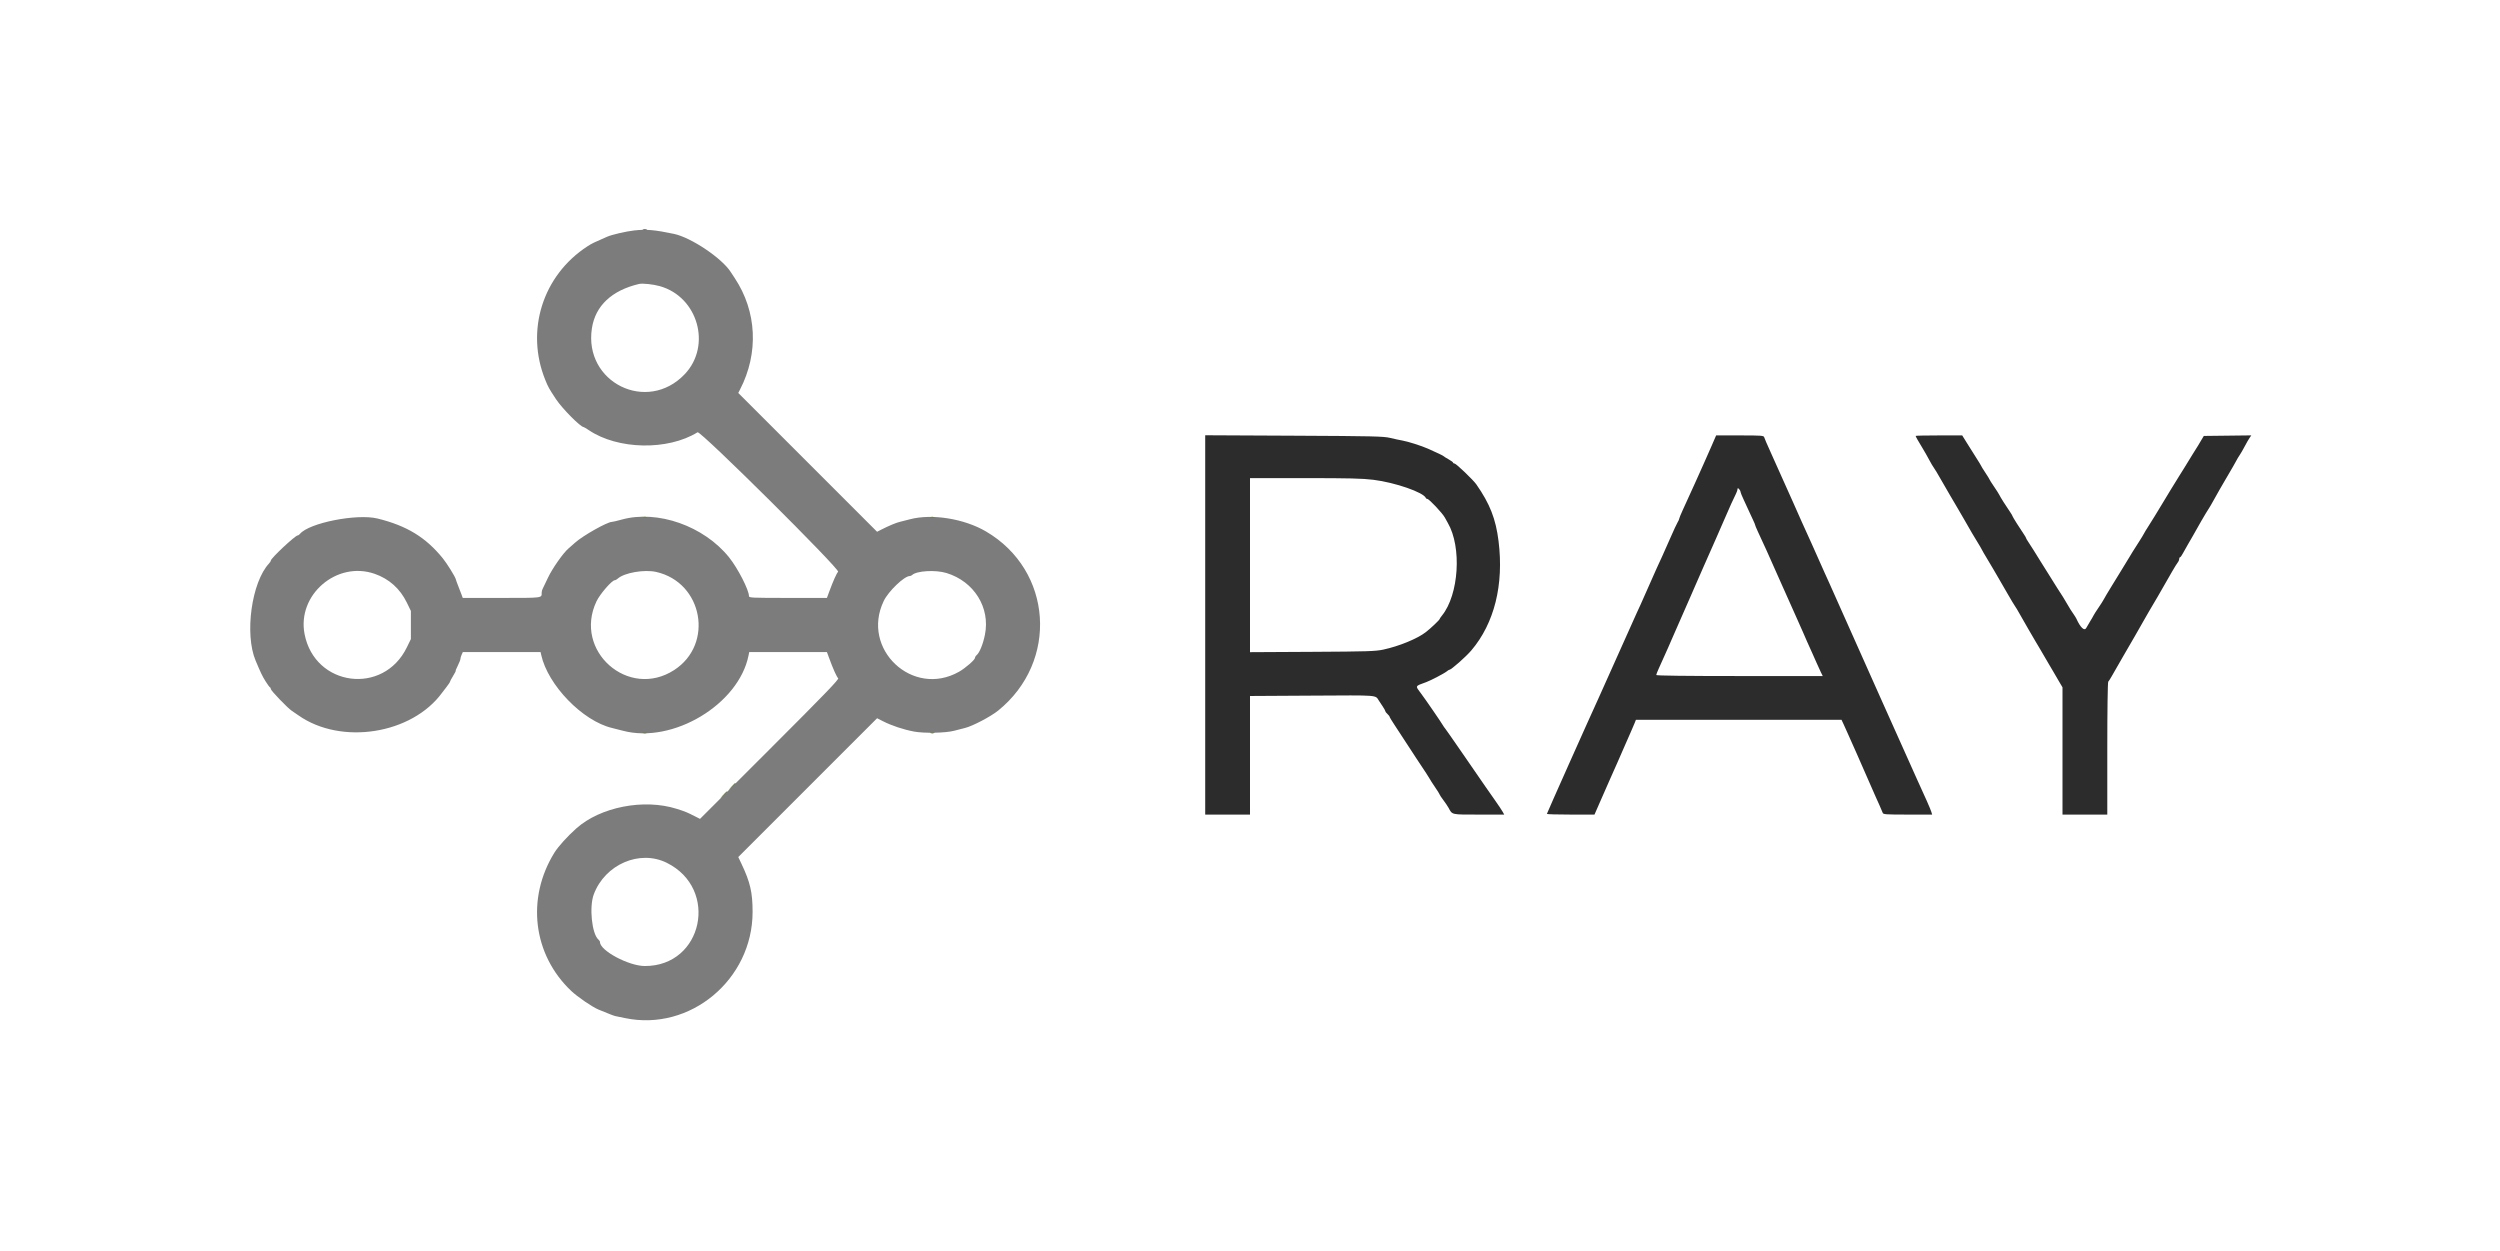 <svg id="svg" version="1.1" xmlns="http://www.w3.org/2000/svg" xmlns:xlink="http://www.w3.org/1999/xlink" width="400" height="200.135" viewBox="0, 0, 400,200.135"><g id="svgg"><path id="path0" d="M101.476 36.871 C 100.173 37.016,97.926 37.537,97.144 37.875 C 95.100 38.759,94.672 38.967,94.000 39.404 C 86.823 44.065,84.039 52.901,87.254 60.813 C 87.719 61.957,87.836 62.165,88.961 63.870 C 89.947 65.364,92.889 68.333,93.385 68.333 C 93.439 68.333,93.814 68.556,94.217 68.829 C 98.856 71.959,106.857 72.112,111.612 69.161 C 112.069 68.877,134.504 91.151,134.098 91.488 C 133.880 91.669,133.295 92.979,132.661 94.708 L 132.309 95.667 126.071 95.667 C 120.276 95.667,119.833 95.646,119.833 95.379 C 119.833 94.402,118.074 90.961,116.682 89.214 C 112.655 84.163,105.200 81.534,99.456 83.139 C 98.745 83.337,98.051 83.500,97.914 83.500 C 97.169 83.500,93.233 85.720,92.000 86.836 C 91.679 87.127,91.208 87.542,90.954 87.759 C 90.099 88.487,88.348 90.989,87.664 92.460 C 87.292 93.261,86.915 94.047,86.827 94.206 C 86.739 94.365,86.667 94.640,86.667 94.817 C 86.667 95.705,86.954 95.667,80.252 95.667 L 74.040 95.667 73.842 95.125 C 73.734 94.827,73.495 94.208,73.311 93.750 C 73.128 93.292,72.953 92.804,72.922 92.667 C 72.835 92.277,71.523 90.164,70.858 89.343 C 68.133 85.977,65.089 84.118,60.417 82.966 C 57.108 82.150,49.457 83.661,47.998 85.419 C 47.885 85.555,47.720 85.667,47.631 85.667 C 47.239 85.667,43.333 89.324,43.333 89.691 C 43.333 89.777,43.202 89.988,43.042 90.160 C 40.249 93.158,39.106 101.457,40.901 105.709 C 41.745 107.708,41.973 108.181,42.484 109.000 C 42.798 109.504,43.118 109.942,43.195 109.972 C 43.271 110.003,43.333 110.126,43.333 110.246 C 43.333 110.492,46.022 113.289,46.667 113.714 C 46.896 113.865,47.383 114.200,47.750 114.458 C 54.593 119.269,65.912 117.476,70.751 110.815 C 70.844 110.687,71.163 110.273,71.460 109.893 C 71.757 109.513,72.000 109.146,72.000 109.078 C 72.000 109.009,72.224 108.589,72.498 108.143 C 72.773 107.698,72.959 107.333,72.912 107.333 C 72.866 107.333,73.016 106.961,73.247 106.506 C 73.478 106.050,73.667 105.566,73.667 105.430 C 73.667 105.294,73.754 104.991,73.860 104.758 L 74.054 104.333 80.274 104.333 L 86.494 104.333 86.595 104.792 C 87.658 109.620,93.218 115.357,97.917 116.474 C 98.283 116.561,99.071 116.762,99.667 116.920 C 107.642 119.038,118.200 112.709,119.768 104.870 L 119.875 104.333 126.092 104.333 L 132.309 104.333 132.661 105.292 C 133.303 107.043,133.881 108.332,134.108 108.520 C 134.286 108.668,132.014 111.023,123.167 119.864 L 112.002 131.022 111.209 130.618 C 109.919 129.960,109.648 129.849,108.250 129.408 C 103.011 127.757,96.072 129.112,92.218 132.539 C 90.806 133.795,89.311 135.447,88.710 136.417 C 84.171 143.740,85.265 152.743,91.400 158.555 C 92.392 159.494,94.790 161.133,95.750 161.527 C 97.625 162.298,98.232 162.532,98.479 162.580 C 98.628 162.610,99.328 162.754,100.035 162.900 C 110.423 165.055,120.405 156.736,120.415 145.917 C 120.417 142.799,120.036 141.150,118.627 138.189 L 118.122 137.128 129.229 126.022 L 140.336 114.917 141.209 115.364 C 142.653 116.103,144.550 116.736,146.277 117.055 C 147.883 117.352,151.319 117.280,152.667 116.921 C 153.262 116.762,154.037 116.563,154.387 116.479 C 155.585 116.191,158.516 114.657,159.707 113.693 C 169.418 105.836,168.423 91.268,157.750 85.028 C 154.246 82.980,149.087 82.156,145.583 83.086 C 145.033 83.232,144.321 83.413,144.000 83.489 C 143.386 83.633,142.226 84.116,141.042 84.721 L 140.333 85.083 129.228 73.978 L 118.123 62.872 118.412 62.311 C 121.421 56.481,121.099 49.820,117.551 44.486 C 117.294 44.100,117.008 43.665,116.917 43.521 C 115.519 41.318,110.573 37.997,107.833 37.422 C 104.737 36.771,103.409 36.656,101.476 36.871 M105.571 45.783 C 111.672 47.495,113.887 55.304,109.564 59.861 C 103.536 66.216,93.359 61.186,94.706 52.516 C 95.265 48.919,97.874 46.469,102.250 45.432 C 102.796 45.302,104.499 45.482,105.571 45.783 M59.946 91.812 C 62.260 92.618,64.007 94.182,65.098 96.427 L 65.742 97.750 65.742 100.000 L 65.742 102.250 65.094 103.582 C 61.346 111.293,50.368 109.868,48.732 101.458 C 47.509 95.174,53.874 89.698,59.946 91.812 M105.000 91.512 C 112.468 93.207,114.270 103.061,107.870 107.206 C 100.545 111.952,91.686 104.124,95.436 96.220 C 95.996 95.041,97.909 92.833,98.371 92.833 C 98.473 92.833,98.683 92.720,98.836 92.581 C 99.879 91.637,103.095 91.079,105.000 91.512 M151.441 91.683 C 155.858 93.033,158.466 97.223,157.589 101.560 C 157.283 103.074,156.726 104.439,156.253 104.831 C 156.114 104.947,156.000 105.137,156.000 105.255 C 156.000 105.562,154.459 106.905,153.446 107.479 C 146.040 111.678,137.703 103.848,141.395 96.161 C 142.147 94.596,144.681 92.167,145.562 92.167 C 145.674 92.167,145.838 92.098,145.925 92.014 C 146.638 91.327,149.679 91.144,151.441 91.683 M106.667 138.041 C 115.099 142.203,112.473 154.597,103.167 154.564 C 100.595 154.555,96.000 152.103,96.000 150.740 C 96.000 150.630,95.894 150.453,95.764 150.345 C 94.699 149.461,94.247 145.113,95.010 143.083 C 96.806 138.302,102.344 135.907,106.667 138.041 " stroke="none" fill="#7c7c7c" fill-rule="evenodd"></path><path id="path1" d="M102.875 36.782 C 103.035 36.823,103.298 36.823,103.458 36.782 C 103.619 36.740,103.487 36.705,103.167 36.705 C 102.846 36.705,102.715 36.740,102.875 36.782 M192.833 99.988 L 192.833 130.333 196.417 130.333 L 200.000 130.333 200.000 120.846 L 200.000 111.359 209.958 111.300 C 220.780 111.236,220.014 111.179,220.622 112.104 C 220.735 112.276,221.016 112.701,221.247 113.049 C 221.478 113.397,221.667 113.742,221.667 113.815 C 221.667 113.888,221.817 114.084,222.000 114.250 C 222.183 114.416,222.333 114.608,222.333 114.677 C 222.333 114.746,222.699 115.353,223.147 116.026 C 224.072 117.419,225.834 120.114,226.083 120.519 C 226.175 120.668,226.395 121.005,226.572 121.270 C 227.920 123.283,228.833 124.686,228.833 124.744 C 228.833 124.782,229.171 125.305,229.583 125.908 C 229.996 126.510,230.338 127.059,230.344 127.127 C 230.350 127.194,230.611 127.587,230.924 128.000 C 231.237 128.412,231.616 128.975,231.767 129.250 C 232.389 130.388,232.145 130.333,236.613 130.333 L 240.675 130.333 240.421 129.875 C 240.282 129.623,239.744 128.817,239.225 128.083 C 238.224 126.667,238.031 126.389,233.917 120.417 C 232.465 118.308,231.233 116.546,231.180 116.500 C 231.127 116.454,231.008 116.287,230.917 116.128 C 230.591 115.565,228.075 111.902,227.376 110.974 C 226.407 109.687,226.351 109.812,228.208 109.136 C 228.934 108.873,231.184 107.690,231.513 107.399 C 231.658 107.271,231.832 107.167,231.901 107.167 C 232.188 107.167,234.560 105.072,235.416 104.062 C 239.102 99.717,240.636 93.556,239.768 86.578 C 239.326 83.019,238.387 80.622,236.213 77.500 C 235.722 76.794,232.978 74.167,232.732 74.167 C 232.604 74.167,232.500 74.105,232.500 74.031 C 232.500 73.956,232.181 73.718,231.792 73.501 C 231.402 73.285,231.046 73.062,231.000 73.005 C 230.923 72.909,229.988 72.459,228.468 71.787 C 227.430 71.328,225.295 70.646,224.417 70.494 C 223.958 70.414,223.058 70.221,222.417 70.065 C 221.377 69.812,219.706 69.773,207.042 69.712 L 192.833 69.642 192.833 99.988 M273.768 71.542 C 273.320 72.573,272.764 73.829,272.533 74.333 C 272.137 75.194,271.954 75.603,271.170 77.371 C 270.767 78.282,270.030 79.899,269.267 81.548 C 268.937 82.262,268.667 82.921,268.667 83.012 C 268.667 83.104,268.560 83.345,268.429 83.548 C 268.299 83.751,267.768 84.892,267.250 86.083 C 266.731 87.275,266.165 88.550,265.992 88.917 C 265.528 89.896,264.664 91.817,263.668 94.083 C 262.643 96.417,262.191 97.423,261.909 98.000 C 261.796 98.229,260.486 101.154,258.996 104.500 C 257.506 107.846,256.045 111.108,255.748 111.750 C 254.446 114.568,247.500 130.128,247.500 130.225 C 247.500 130.285,249.214 130.333,251.308 130.333 L 255.117 130.333 256.157 127.958 C 256.730 126.652,257.348 125.246,257.531 124.833 C 257.714 124.421,258.014 123.746,258.196 123.333 C 258.379 122.921,258.663 122.283,258.826 121.917 C 258.990 121.550,259.482 120.425,259.919 119.417 C 260.356 118.408,260.849 117.283,261.016 116.917 C 261.182 116.550,261.415 116.006,261.533 115.708 L 261.748 115.167 278.196 115.167 L 294.643 115.167 295.012 115.958 C 295.215 116.394,295.476 116.975,295.593 117.250 C 295.802 117.744,296.635 119.613,297.078 120.583 C 297.288 121.043,299.578 126.262,300.076 127.417 C 300.194 127.692,300.482 128.329,300.714 128.833 C 300.946 129.337,301.179 129.881,301.230 130.042 C 301.315 130.309,301.656 130.333,305.233 130.333 L 309.143 130.333 309.006 129.875 C 308.884 129.465,307.980 127.413,306.675 124.583 C 306.421 124.033,305.144 121.183,303.837 118.250 C 302.530 115.317,301.219 112.392,300.924 111.750 C 300.512 110.856,295.525 99.679,292.632 93.167 C 292.449 92.754,292.159 92.117,291.988 91.750 C 291.664 91.056,290.925 89.397,290.428 88.250 C 290.269 87.883,290.001 87.283,289.833 86.917 C 288.966 85.032,287.582 81.947,286.917 80.417 C 286.722 79.967,286.494 79.459,285.496 77.250 C 285.330 76.883,284.994 76.133,284.749 75.583 C 284.119 74.170,283.679 73.188,283.330 72.417 C 282.678 70.974,282.360 70.237,282.271 69.958 C 282.185 69.692,281.850 69.667,278.380 69.667 L 274.582 69.667 273.768 71.542 M306.500 69.745 C 306.500 69.841,306.950 70.639,307.632 71.750 C 307.913 72.208,308.382 73.033,308.674 73.583 C 308.967 74.133,309.299 74.696,309.412 74.833 C 309.526 74.971,310.061 75.862,310.601 76.815 C 311.141 77.767,311.748 78.817,311.949 79.148 C 312.150 79.479,312.618 80.275,312.989 80.917 C 313.361 81.558,313.863 82.421,314.106 82.833 C 314.558 83.602,314.905 84.204,315.514 85.279 C 315.704 85.616,316.100 86.272,316.392 86.737 C 316.685 87.203,317.017 87.771,317.130 88.000 C 317.243 88.229,317.523 88.717,317.752 89.083 C 317.981 89.450,318.487 90.301,318.876 90.974 C 319.265 91.647,319.733 92.451,319.917 92.761 C 320.100 93.071,320.692 94.095,321.233 95.037 C 321.774 95.979,322.299 96.854,322.400 96.981 C 322.501 97.108,322.846 97.685,323.167 98.263 C 323.487 98.842,324.115 99.938,324.560 100.699 C 325.006 101.461,325.523 102.346,325.709 102.667 C 325.895 102.987,326.185 103.475,326.353 103.750 C 326.521 104.025,326.850 104.587,327.083 105.000 C 327.317 105.412,327.646 105.975,327.814 106.250 C 327.982 106.525,328.270 107.013,328.454 107.333 C 328.637 107.654,329.061 108.379,329.394 108.945 L 330.000 109.973 330.000 120.153 L 330.000 130.333 333.583 130.333 L 337.167 130.333 337.167 119.783 C 337.167 113.709,337.231 109.166,337.318 109.075 C 337.401 108.988,337.638 108.617,337.846 108.250 C 338.715 106.715,338.955 106.296,339.727 104.973 C 340.825 103.091,341.110 102.600,341.500 101.917 C 341.683 101.596,341.973 101.090,342.144 100.792 C 342.315 100.494,342.731 99.763,343.070 99.167 C 343.408 98.571,343.753 97.971,343.835 97.833 C 344.263 97.119,345.094 95.709,345.259 95.417 C 345.445 95.088,345.871 94.347,346.479 93.292 C 346.651 92.994,347.113 92.188,347.506 91.500 C 347.899 90.813,348.321 90.132,348.444 89.987 C 348.566 89.842,348.667 89.598,348.667 89.445 C 348.667 89.292,348.728 89.167,348.804 89.167 C 348.879 89.167,349.106 88.848,349.307 88.458 C 349.509 88.069,349.858 87.450,350.082 87.083 C 350.307 86.717,350.633 86.154,350.806 85.833 C 351.436 84.666,353.040 81.906,353.326 81.497 C 353.487 81.267,353.873 80.608,354.184 80.035 C 354.496 79.461,354.916 78.712,355.119 78.371 C 355.322 78.029,355.680 77.412,355.915 77.000 C 356.149 76.587,356.500 75.987,356.694 75.667 C 357.019 75.129,357.628 74.057,358.068 73.250 C 358.168 73.067,358.335 72.804,358.439 72.667 C 358.542 72.529,358.864 71.967,359.154 71.417 C 359.444 70.867,359.801 70.246,359.947 70.038 L 360.212 69.660 356.411 69.705 L 352.610 69.750 352.310 70.250 C 352.145 70.525,351.855 71.012,351.666 71.333 C 351.477 71.654,351.101 72.254,350.831 72.667 C 350.561 73.079,350.262 73.567,350.167 73.750 C 350.071 73.933,349.772 74.421,349.502 74.833 C 349.232 75.246,348.857 75.846,348.668 76.167 C 348.479 76.487,348.178 76.975,348.000 77.250 C 347.822 77.525,347.521 78.012,347.331 78.333 C 347.141 78.654,346.619 79.517,346.172 80.250 C 345.724 80.983,345.086 82.033,344.755 82.583 C 344.423 83.133,343.931 83.921,343.662 84.333 C 343.392 84.746,343.120 85.196,343.057 85.333 C 342.993 85.471,342.630 86.071,342.250 86.667 C 341.870 87.263,341.416 87.975,341.241 88.250 C 341.066 88.525,340.839 88.900,340.738 89.083 C 340.636 89.267,340.042 90.242,339.417 91.250 C 338.792 92.258,338.101 93.383,337.881 93.750 C 337.662 94.117,337.297 94.717,337.071 95.083 C 336.845 95.450,336.610 95.860,336.548 95.994 C 336.487 96.128,336.128 96.690,335.751 97.244 C 335.373 97.797,335.014 98.362,334.952 98.500 C 334.891 98.638,334.652 99.050,334.421 99.417 C 334.191 99.783,333.914 100.254,333.806 100.463 C 333.514 101.026,332.874 100.433,332.226 99.000 C 332.163 98.862,331.956 98.527,331.765 98.253 C 331.375 97.697,331.261 97.515,330.667 96.500 C 330.108 95.546,329.974 95.329,329.583 94.746 C 329.400 94.472,329.161 94.099,329.052 93.916 C 328.943 93.733,328.357 92.796,327.750 91.833 C 327.143 90.871,326.557 89.936,326.448 89.756 C 325.914 88.872,324.755 87.033,324.478 86.632 C 324.307 86.383,324.167 86.137,324.167 86.083 C 324.167 86.030,324.026 85.783,323.855 85.535 C 323.210 84.600,322.000 82.674,322.000 82.582 C 322.000 82.529,321.861 82.283,321.691 82.035 C 320.930 80.925,320.028 79.495,319.881 79.167 C 319.820 79.029,319.446 78.443,319.051 77.864 C 318.656 77.286,318.333 76.776,318.333 76.731 C 318.333 76.687,318.033 76.199,317.667 75.647 C 317.300 75.095,317.000 74.611,317.000 74.571 C 317.000 74.532,316.644 73.943,316.208 73.263 C 315.773 72.582,315.088 71.495,314.686 70.846 L 313.955 69.667 310.228 69.667 C 308.177 69.667,306.500 69.702,306.500 69.745 M219.750 76.768 C 223.236 77.201,227.805 78.790,228.139 79.685 C 228.169 79.766,228.277 79.833,228.378 79.833 C 228.656 79.833,230.791 82.103,231.170 82.802 C 231.354 83.140,231.569 83.529,231.650 83.667 C 233.908 87.532,233.424 95.162,230.708 98.503 C 230.502 98.757,230.333 99.007,230.333 99.059 C 230.333 99.189,228.882 100.563,228.137 101.138 C 226.765 102.197,223.863 103.390,221.333 103.935 C 220.068 104.207,218.851 104.246,209.958 104.294 L 200.000 104.348 200.000 90.424 L 200.000 76.500 208.792 76.499 C 215.881 76.499,218.003 76.551,219.750 76.768 M278.495 78.747 C 278.498 78.837,278.730 79.400,279.011 79.997 C 279.292 80.595,279.673 81.421,279.857 81.833 C 280.042 82.246,280.337 82.883,280.513 83.250 C 280.690 83.617,280.834 83.969,280.834 84.033 C 280.833 84.134,281.271 85.108,282.654 88.083 C 282.824 88.450,283.843 90.737,284.917 93.167 C 285.992 95.596,287.097 98.071,287.373 98.667 C 287.649 99.263,288.133 100.350,288.448 101.083 C 289.029 102.432,289.240 102.909,289.926 104.417 C 290.135 104.875,290.468 105.625,290.666 106.083 C 290.864 106.542,291.164 107.198,291.332 107.542 L 291.639 108.167 278.319 108.167 C 269.795 108.167,265.000 108.108,265.000 108.004 C 265.000 107.915,265.164 107.484,265.365 107.046 C 265.987 105.690,266.697 104.108,266.937 103.542 C 267.063 103.244,267.274 102.756,267.406 102.458 C 267.537 102.160,268.220 100.604,268.923 99.000 C 269.627 97.396,270.334 95.783,270.496 95.417 C 270.657 95.050,270.902 94.487,271.040 94.167 C 271.177 93.846,271.834 92.346,272.499 90.833 C 274.114 87.161,274.280 86.784,274.653 85.958 C 274.828 85.569,275.327 84.425,275.761 83.417 C 276.698 81.240,277.446 79.584,277.767 78.974 C 277.895 78.731,278.000 78.398,278.000 78.234 C 278.000 77.901,278.484 78.402,278.495 78.747 " stroke="none" fill="#2c2c2c" fill-rule="evenodd"></path><path id="path2" d="M102.875 82.782 C 103.035 82.823,103.298 82.823,103.458 82.782 C 103.619 82.740,103.487 82.705,103.167 82.705 C 102.846 82.705,102.715 82.740,102.875 82.782 M148.875 82.782 C 149.035 82.823,149.298 82.823,149.458 82.782 C 149.619 82.740,149.487 82.705,149.167 82.705 C 148.846 82.705,148.715 82.740,148.875 82.782 M102.875 117.282 C 103.035 117.323,103.298 117.323,103.458 117.282 C 103.619 117.240,103.487 117.205,103.167 117.205 C 102.846 117.205,102.715 117.240,102.875 117.282 M148.875 117.282 C 149.035 117.323,149.298 117.323,149.458 117.282 C 149.619 117.240,149.487 117.205,149.167 117.205 C 148.846 117.205,148.715 117.240,148.875 117.282 M117.073 125.875 L 116.583 126.417 117.125 125.927 C 117.423 125.658,117.667 125.414,117.667 125.385 C 117.667 125.257,117.529 125.370,117.073 125.875 M115.740 127.208 L 115.250 127.750 115.792 127.260 C 116.090 126.991,116.333 126.748,116.333 126.719 C 116.333 126.590,116.196 126.703,115.740 127.208 " stroke="none" fill="#688054" fill-rule="evenodd"></path><path id="path3" d="M102.875 82.782 C 103.035 82.823,103.298 82.823,103.458 82.782 C 103.619 82.740,103.487 82.705,103.167 82.705 C 102.846 82.705,102.715 82.740,102.875 82.782 M148.875 82.782 C 149.035 82.823,149.298 82.823,149.458 82.782 C 149.619 82.740,149.487 82.705,149.167 82.705 C 148.846 82.705,148.715 82.740,148.875 82.782 M102.875 117.282 C 103.035 117.323,103.298 117.323,103.458 117.282 C 103.619 117.240,103.487 117.205,103.167 117.205 C 102.846 117.205,102.715 117.240,102.875 117.282 M148.875 117.282 C 149.035 117.323,149.298 117.323,149.458 117.282 C 149.619 117.240,149.487 117.205,149.167 117.205 C 148.846 117.205,148.715 117.240,148.875 117.282 M117.073 125.875 L 116.583 126.417 117.125 125.927 C 117.423 125.658,117.667 125.414,117.667 125.385 C 117.667 125.257,117.529 125.370,117.073 125.875 M115.740 127.208 L 115.250 127.750 115.792 127.260 C 116.090 126.991,116.333 126.748,116.333 126.719 C 116.333 126.590,116.196 126.703,115.740 127.208 " stroke="none" fill="#688054" fill-rule="evenodd"></path><path id="path4" d="M102.875 82.782 C 103.035 82.823,103.298 82.823,103.458 82.782 C 103.619 82.740,103.487 82.705,103.167 82.705 C 102.846 82.705,102.715 82.740,102.875 82.782 M148.875 82.782 C 149.035 82.823,149.298 82.823,149.458 82.782 C 149.619 82.740,149.487 82.705,149.167 82.705 C 148.846 82.705,148.715 82.740,148.875 82.782 M102.875 117.282 C 103.035 117.323,103.298 117.323,103.458 117.282 C 103.619 117.240,103.487 117.205,103.167 117.205 C 102.846 117.205,102.715 117.240,102.875 117.282 M148.875 117.282 C 149.035 117.323,149.298 117.323,149.458 117.282 C 149.619 117.240,149.487 117.205,149.167 117.205 C 148.846 117.205,148.715 117.240,148.875 117.282 M117.073 125.875 L 116.583 126.417 117.125 125.927 C 117.423 125.658,117.667 125.414,117.667 125.385 C 117.667 125.257,117.529 125.370,117.073 125.875 M115.740 127.208 L 115.250 127.750 115.792 127.260 C 116.090 126.991,116.333 126.748,116.333 126.719 C 116.333 126.590,116.196 126.703,115.740 127.208 " stroke="none" fill="#688054" fill-rule="evenodd"></path></g></svg>